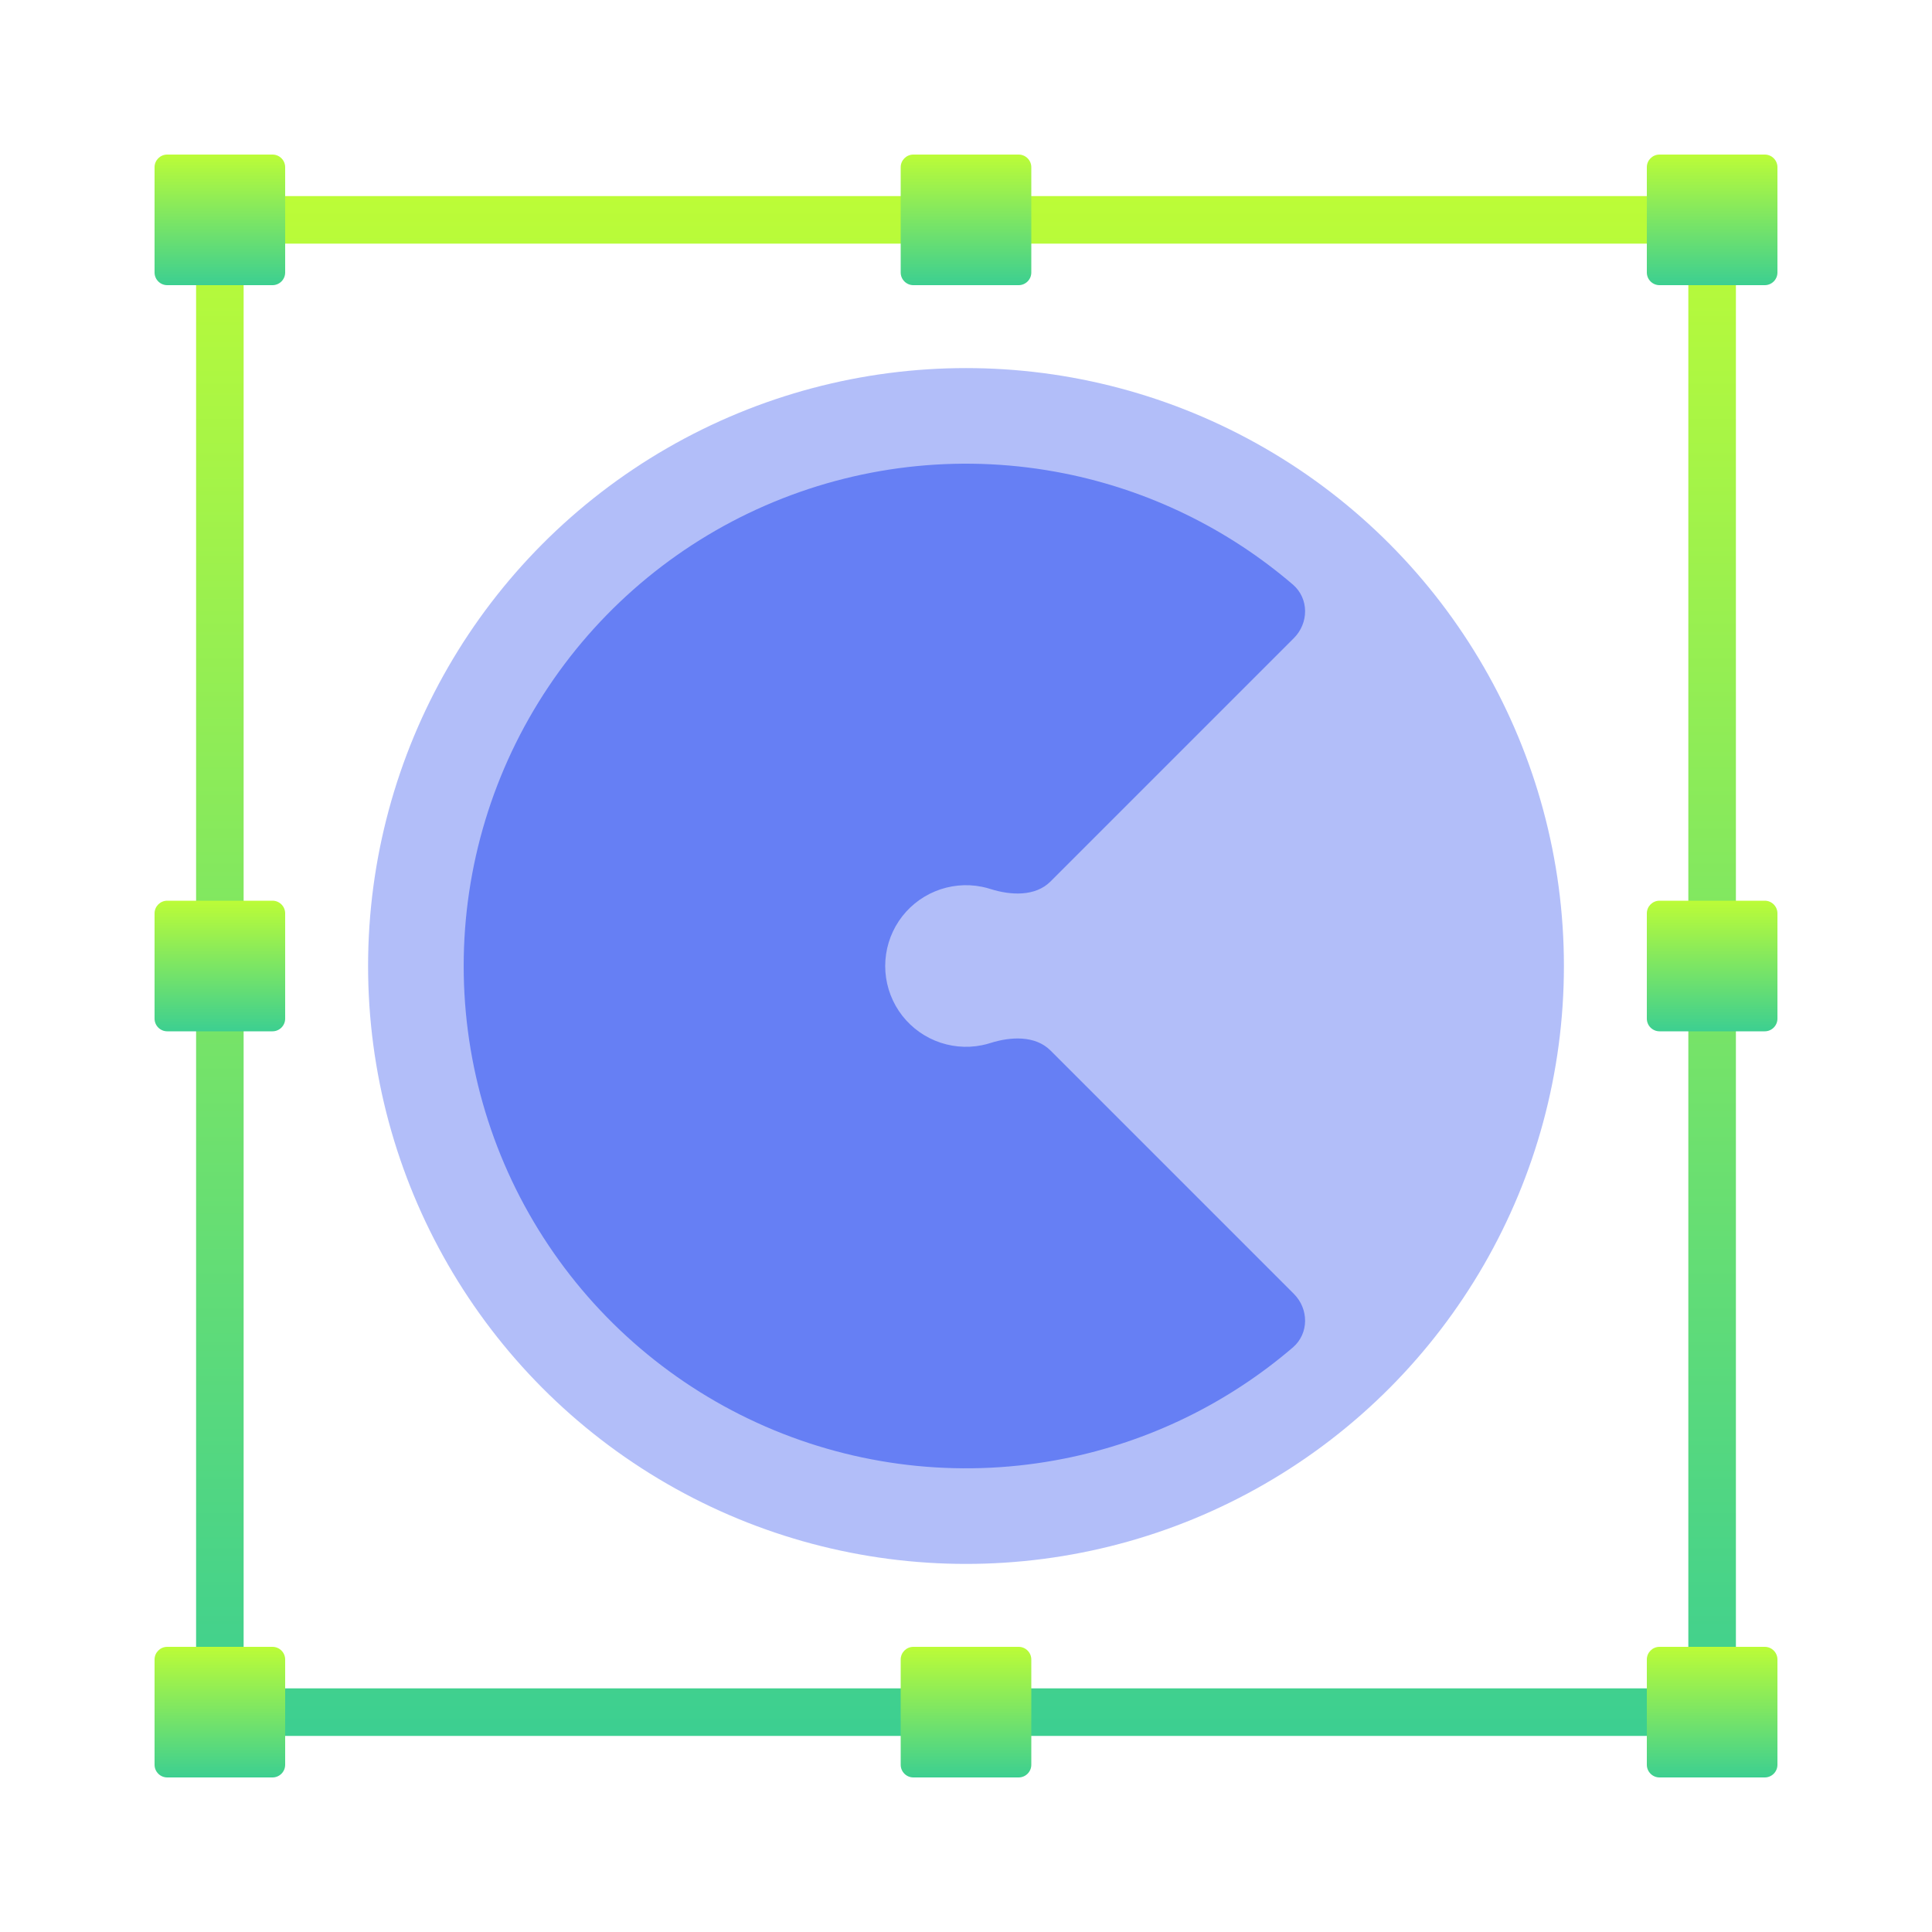 <svg width="50" height="50" viewBox="0 0 50 50" fill="none" xmlns="http://www.w3.org/2000/svg">
<g clip-path="url(#clip0_306_147)">
<path d="M44.31 44.925H5.69C5.35 44.925 5.075 44.65 5.075 44.31V5.69C5.075 5.35 5.35 5.075 5.69 5.075H44.31C44.65 5.075 44.925 5.35 44.925 5.69V44.31C44.925 44.65 44.65 44.925 44.31 44.925ZM6.305 43.695H43.694V6.305H6.305V43.695Z" fill="url(#paint0_linear_306_147)"/>
<path d="M7.052 7.38H4.328C4.147 7.38 4 7.233 4 7.052V4.328C4 4.147 4.147 4 4.328 4H7.052C7.233 4 7.38 4.147 7.38 4.328V7.052C7.38 7.233 7.233 7.38 7.052 7.38Z" fill="url(#paint1_linear_306_147)"/>
<path d="M26.362 7.38H23.638C23.457 7.38 23.31 7.233 23.31 7.052V4.328C23.31 4.147 23.457 4 23.638 4H26.362C26.543 4 26.69 4.147 26.69 4.328V7.052C26.69 7.233 26.543 7.38 26.362 7.38Z" fill="url(#paint2_linear_306_147)"/>
<path d="M45.672 7.38H42.948C42.767 7.38 42.62 7.233 42.62 7.052V4.328C42.62 4.147 42.767 4 42.948 4H45.672C45.853 4 46 4.147 46 4.328V7.052C46 7.233 45.853 7.38 45.672 7.38Z" fill="url(#paint3_linear_306_147)"/>
<path d="M7.052 46H4.328C4.147 46 4 45.853 4 45.672V42.948C4 42.767 4.147 42.62 4.328 42.62H7.052C7.233 42.62 7.38 42.767 7.38 42.948V45.672C7.38 45.853 7.233 46 7.052 46Z" fill="url(#paint4_linear_306_147)"/>
<path d="M7.052 26.69H4.328C4.147 26.69 4 26.543 4 26.362V23.638C4 23.457 4.147 23.31 4.328 23.31H7.052C7.233 23.31 7.38 23.457 7.38 23.638V26.362C7.38 26.543 7.233 26.69 7.052 26.69Z" fill="url(#paint5_linear_306_147)"/>
<path d="M26.362 46H23.638C23.457 46 23.31 45.853 23.31 45.672V42.948C23.31 42.767 23.457 42.62 23.638 42.62H26.362C26.543 42.62 26.69 42.767 26.69 42.948V45.672C26.69 45.853 26.543 46 26.362 46Z" fill="url(#paint6_linear_306_147)"/>
<path d="M45.672 46H42.948C42.767 46 42.62 45.853 42.62 45.672V42.948C42.62 42.767 42.767 42.62 42.948 42.62H45.672C45.853 42.62 46 42.767 46 42.948V45.672C46 45.853 45.853 46 45.672 46Z" fill="url(#paint7_linear_306_147)"/>
<path d="M45.672 26.69H42.948C42.767 26.69 42.62 26.543 42.62 26.362V23.638C42.62 23.457 42.767 23.31 42.948 23.31H45.672C45.853 23.31 46 23.457 46 23.638V26.362C46 26.543 45.853 26.69 45.672 26.69Z" fill="url(#paint8_linear_306_147)"/>
<circle cx="25" cy="25" r="15.474" fill="#667FF4" fill-opacity="0.5"/>
<path d="M33.485 16.515C33.876 16.124 33.878 15.488 33.459 15.128C31.769 13.68 29.73 12.686 27.536 12.25C25.014 11.748 22.401 12.006 20.025 12.99C17.65 13.973 15.619 15.64 14.191 17.778C12.762 19.915 12 22.429 12 25C12 27.571 12.762 30.085 14.191 32.222C15.619 34.36 17.65 36.026 20.025 37.01C22.401 37.994 25.014 38.252 27.536 37.75C29.73 37.314 31.769 36.32 33.459 34.872C33.878 34.512 33.876 33.876 33.485 33.485L27.186 27.186C26.795 26.795 26.159 26.826 25.632 26.993C25.559 27.017 25.484 27.036 25.408 27.051C25.002 27.132 24.582 27.09 24.2 26.932C23.818 26.774 23.491 26.506 23.261 26.162C23.032 25.818 22.909 25.414 22.909 25C22.909 24.586 23.032 24.182 23.261 23.838C23.491 23.494 23.818 23.226 24.2 23.068C24.582 22.91 25.002 22.868 25.408 22.949C25.484 22.964 25.559 22.983 25.632 23.007C26.159 23.174 26.795 23.205 27.186 22.814L33.485 16.515Z" fill="#667FF4"/>
</g>
<defs>
<linearGradient id="paint0_linear_306_147" x1="25" y1="5.075" x2="25" y2="44.925" gradientUnits="userSpaceOnUse">
<stop stop-color="#BCFC37"/>
<stop offset="1" stop-color="#3CCF91"/>
</linearGradient>
<linearGradient id="paint1_linear_306_147" x1="5.69" y1="4" x2="5.69" y2="7.38" gradientUnits="userSpaceOnUse">
<stop stop-color="#BCFC37"/>
<stop offset="1" stop-color="#3CCF91"/>
</linearGradient>
<linearGradient id="paint2_linear_306_147" x1="25" y1="4" x2="25" y2="7.38" gradientUnits="userSpaceOnUse">
<stop stop-color="#BCFC37"/>
<stop offset="1" stop-color="#3CCF91"/>
</linearGradient>
<linearGradient id="paint3_linear_306_147" x1="44.31" y1="4" x2="44.31" y2="7.38" gradientUnits="userSpaceOnUse">
<stop stop-color="#BCFC37"/>
<stop offset="1" stop-color="#3CCF91"/>
</linearGradient>
<linearGradient id="paint4_linear_306_147" x1="5.69" y1="42.62" x2="5.69" y2="46" gradientUnits="userSpaceOnUse">
<stop stop-color="#BCFC37"/>
<stop offset="1" stop-color="#3CCF91"/>
</linearGradient>
<linearGradient id="paint5_linear_306_147" x1="5.69" y1="23.31" x2="5.69" y2="26.69" gradientUnits="userSpaceOnUse">
<stop stop-color="#BCFC37"/>
<stop offset="1" stop-color="#3CCF91"/>
</linearGradient>
<linearGradient id="paint6_linear_306_147" x1="25" y1="42.62" x2="25" y2="46" gradientUnits="userSpaceOnUse">
<stop stop-color="#BCFC37"/>
<stop offset="1" stop-color="#3CCF91"/>
</linearGradient>
<linearGradient id="paint7_linear_306_147" x1="44.31" y1="42.62" x2="44.31" y2="46" gradientUnits="userSpaceOnUse">
<stop stop-color="#BCFC37"/>
<stop offset="1" stop-color="#3CCF91"/>
</linearGradient>
<linearGradient id="paint8_linear_306_147" x1="44.31" y1="23.31" x2="44.31" y2="26.69" gradientUnits="userSpaceOnUse">
<stop stop-color="#BCFC37"/>
<stop offset="1" stop-color="#3CCF91"/>
</linearGradient>
<clipPath id="clip0_306_147">
<rect width="42" height="42" fill="white" transform="translate(4 4)"/>
</clipPath>
</defs>
</svg>
